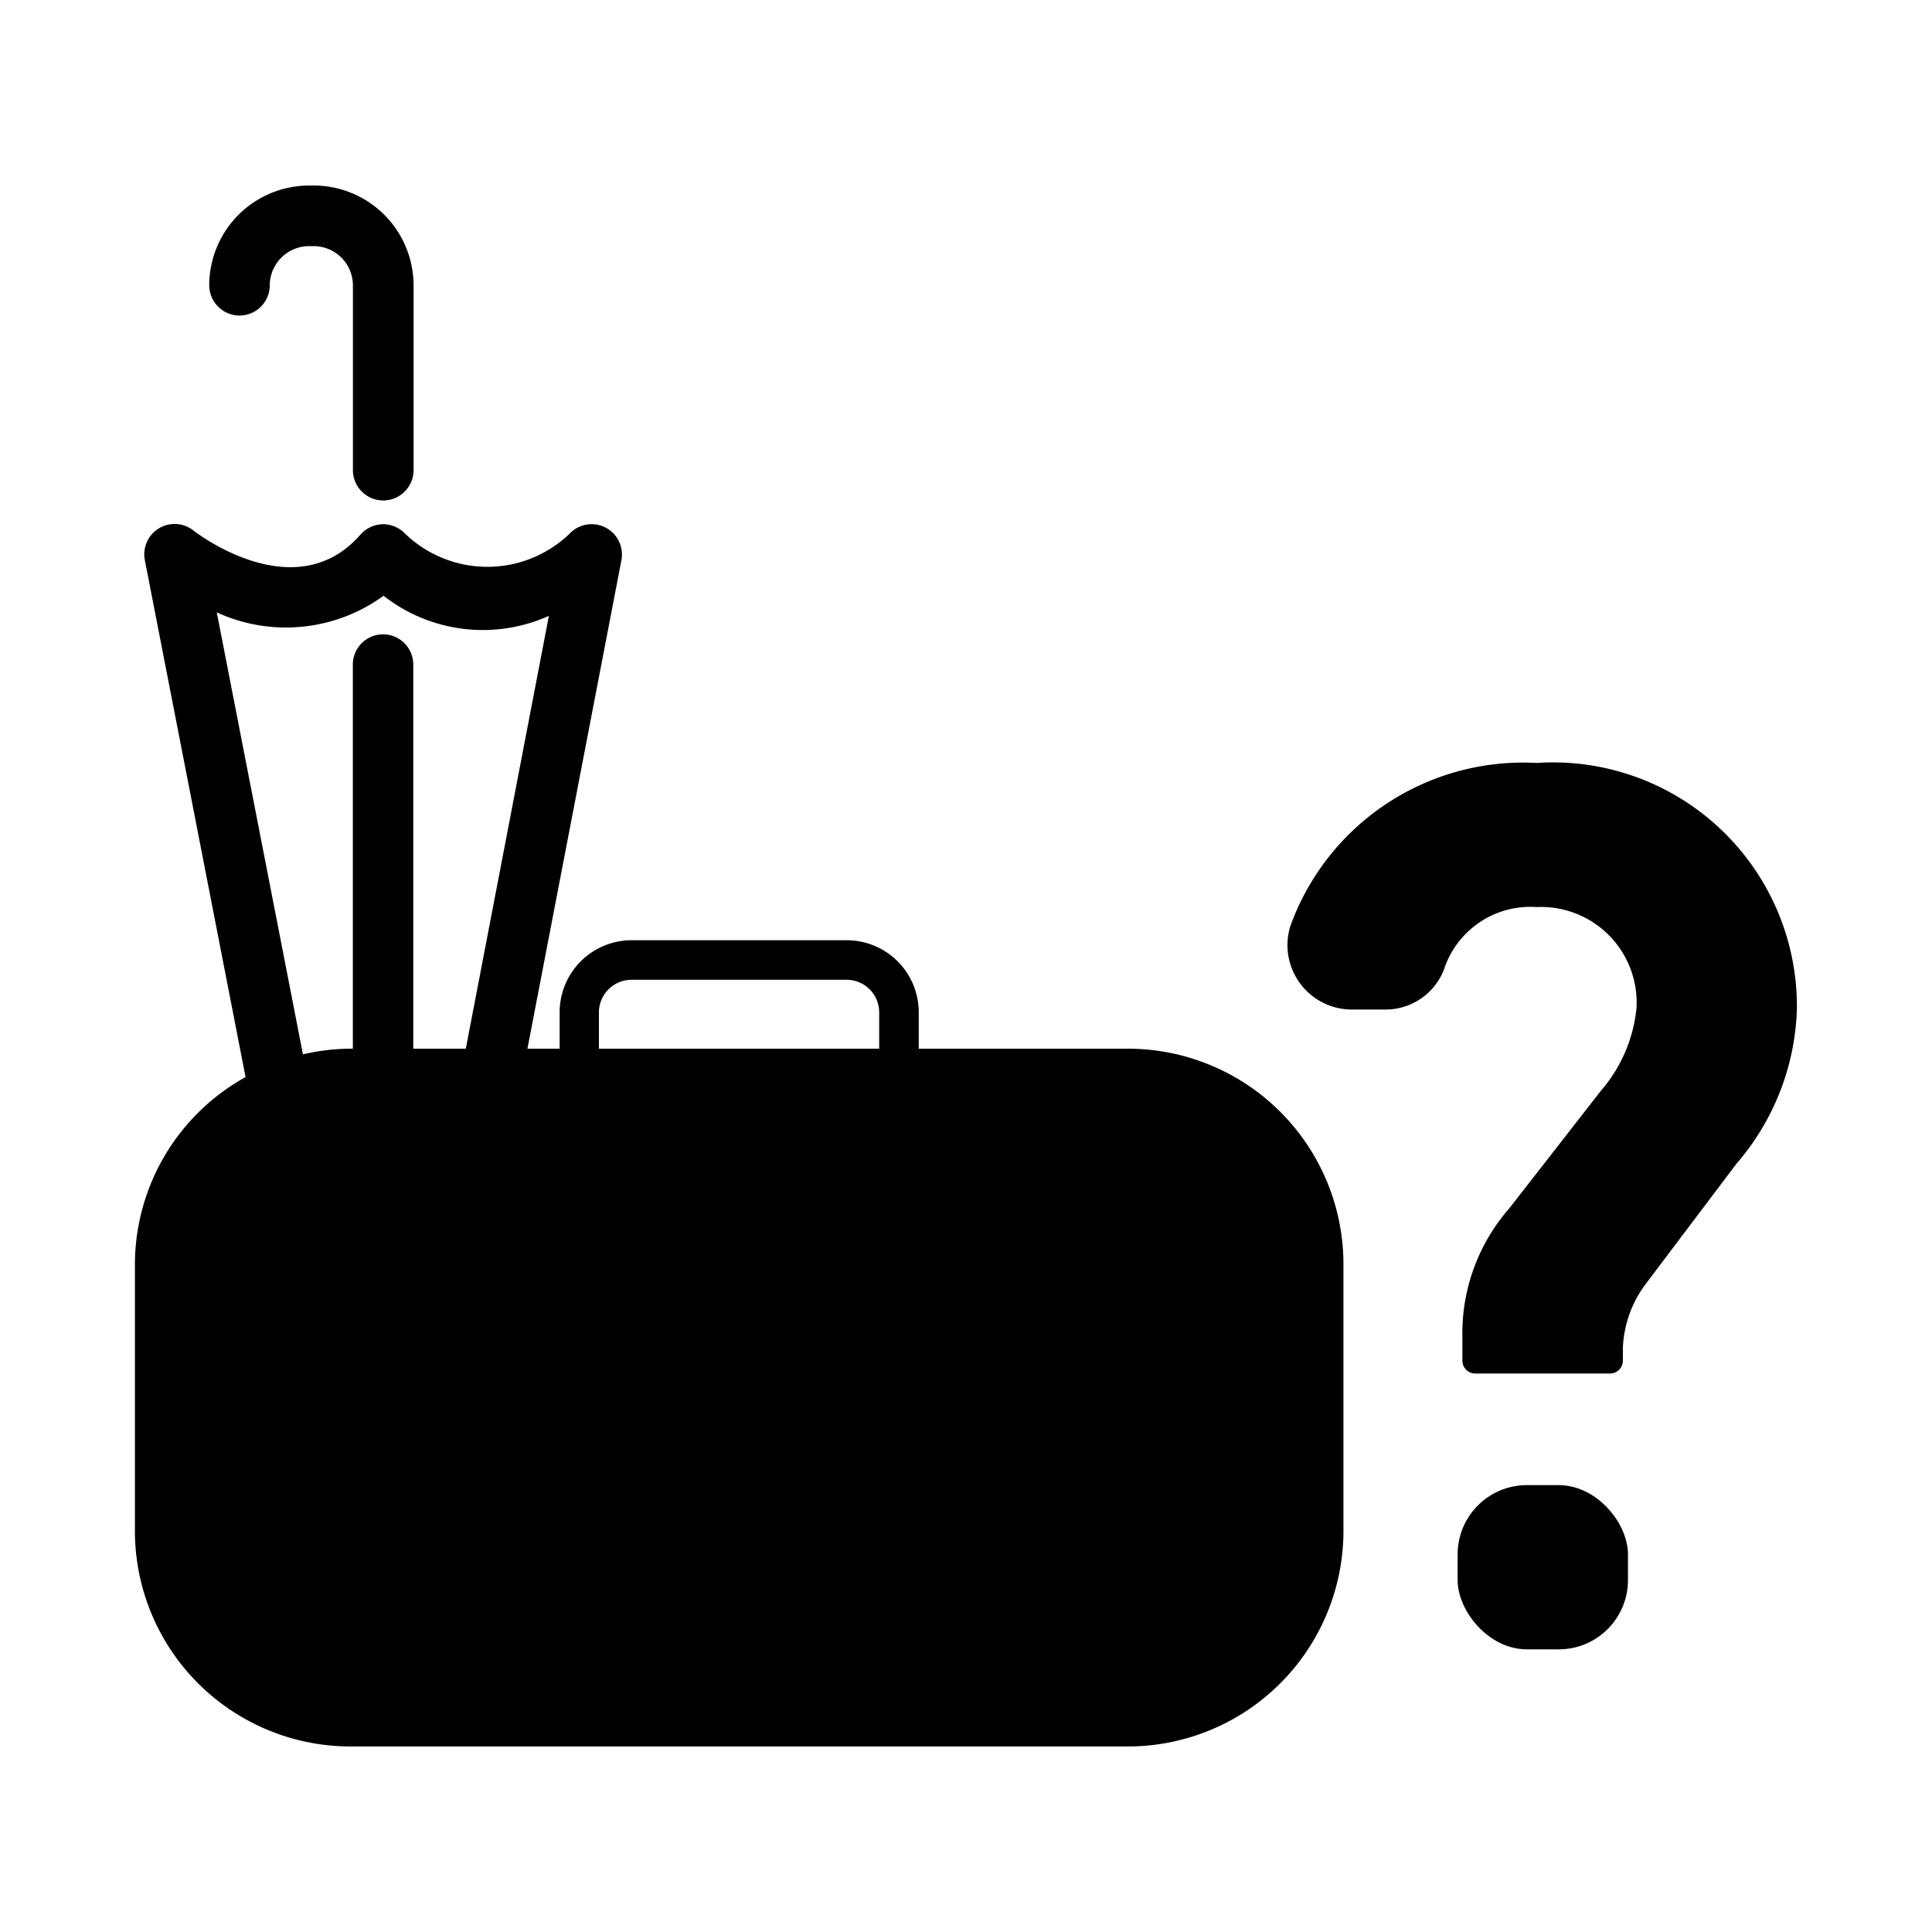 <svg xmlns="http://www.w3.org/2000/svg" viewBox="0 0 30 30">
  <g>
    <path d="M3.718,4.9a.471.471,0,0,0,.471-.471A.611.611,0,0,1,4.8,3.822h.071a.61.61,0,0,1,.609.609V7.3a.471.471,0,1,0,.942,0V4.431a1.552,1.552,0,0,0-1.551-1.55H4.8a1.552,1.552,0,0,0-1.551,1.55A.472.472,0,0,0,3.718,4.9Z"/>
    <path d="M17.517,16.284H14.266V15.72A1.118,1.118,0,0,0,13.148,14.6H9.808A1.119,1.119,0,0,0,8.69,15.72v.564h-.5L9.649,8.7a.471.471,0,0,0-.777-.44,1.841,1.841,0,0,1-2.58.028.479.479,0,0,0-.348-.148h0a.475.475,0,0,0-.347.162C4.59,9.452,3.064,8.286,3,8.235a.471.471,0,0,0-.751.462l1.564,8.028a3.331,3.331,0,0,0-1.718,2.9v4.146A3.348,3.348,0,0,0,5.44,27.119H17.517a3.348,3.348,0,0,0,3.344-3.344V19.629A3.348,3.348,0,0,0,17.517,16.284Zm-11.1,0V10.319a.469.469,0,0,0-.938,0v5.965H5.44a3.3,3.3,0,0,0-.736.088L3.366,9.509a2.576,2.576,0,0,0,2.59-.258,2.5,2.5,0,0,0,2.567.312l-1.29,6.721ZM9.3,15.72a.507.507,0,0,1,.506-.506h3.34a.506.506,0,0,1,.506.506v.564H9.3Z"/>
    <rect x="22.634" y="23.061" width="2.645" height="2.55" rx="1.075"/>
    <path d="M23.861,11.847a3.844,3.844,0,0,0-3.823,2.529,1,1,0,0,0,.946,1.3H21.5a.972.972,0,0,0,.926-.633,1.409,1.409,0,0,1,1.433-.958,1.484,1.484,0,0,1,1.552,1.572,2.312,2.312,0,0,1-.555,1.284l-1.419,1.821a2.946,2.946,0,0,0-.729,1.994v.372a.2.2,0,0,0,.2.2H25a.2.2,0,0,0,.2-.2v-.2a1.773,1.773,0,0,1,.345-.978l1.418-1.879a3.847,3.847,0,0,0,.939-2.4A3.788,3.788,0,0,0,23.861,11.847Z"/>
  </g>
</svg>
